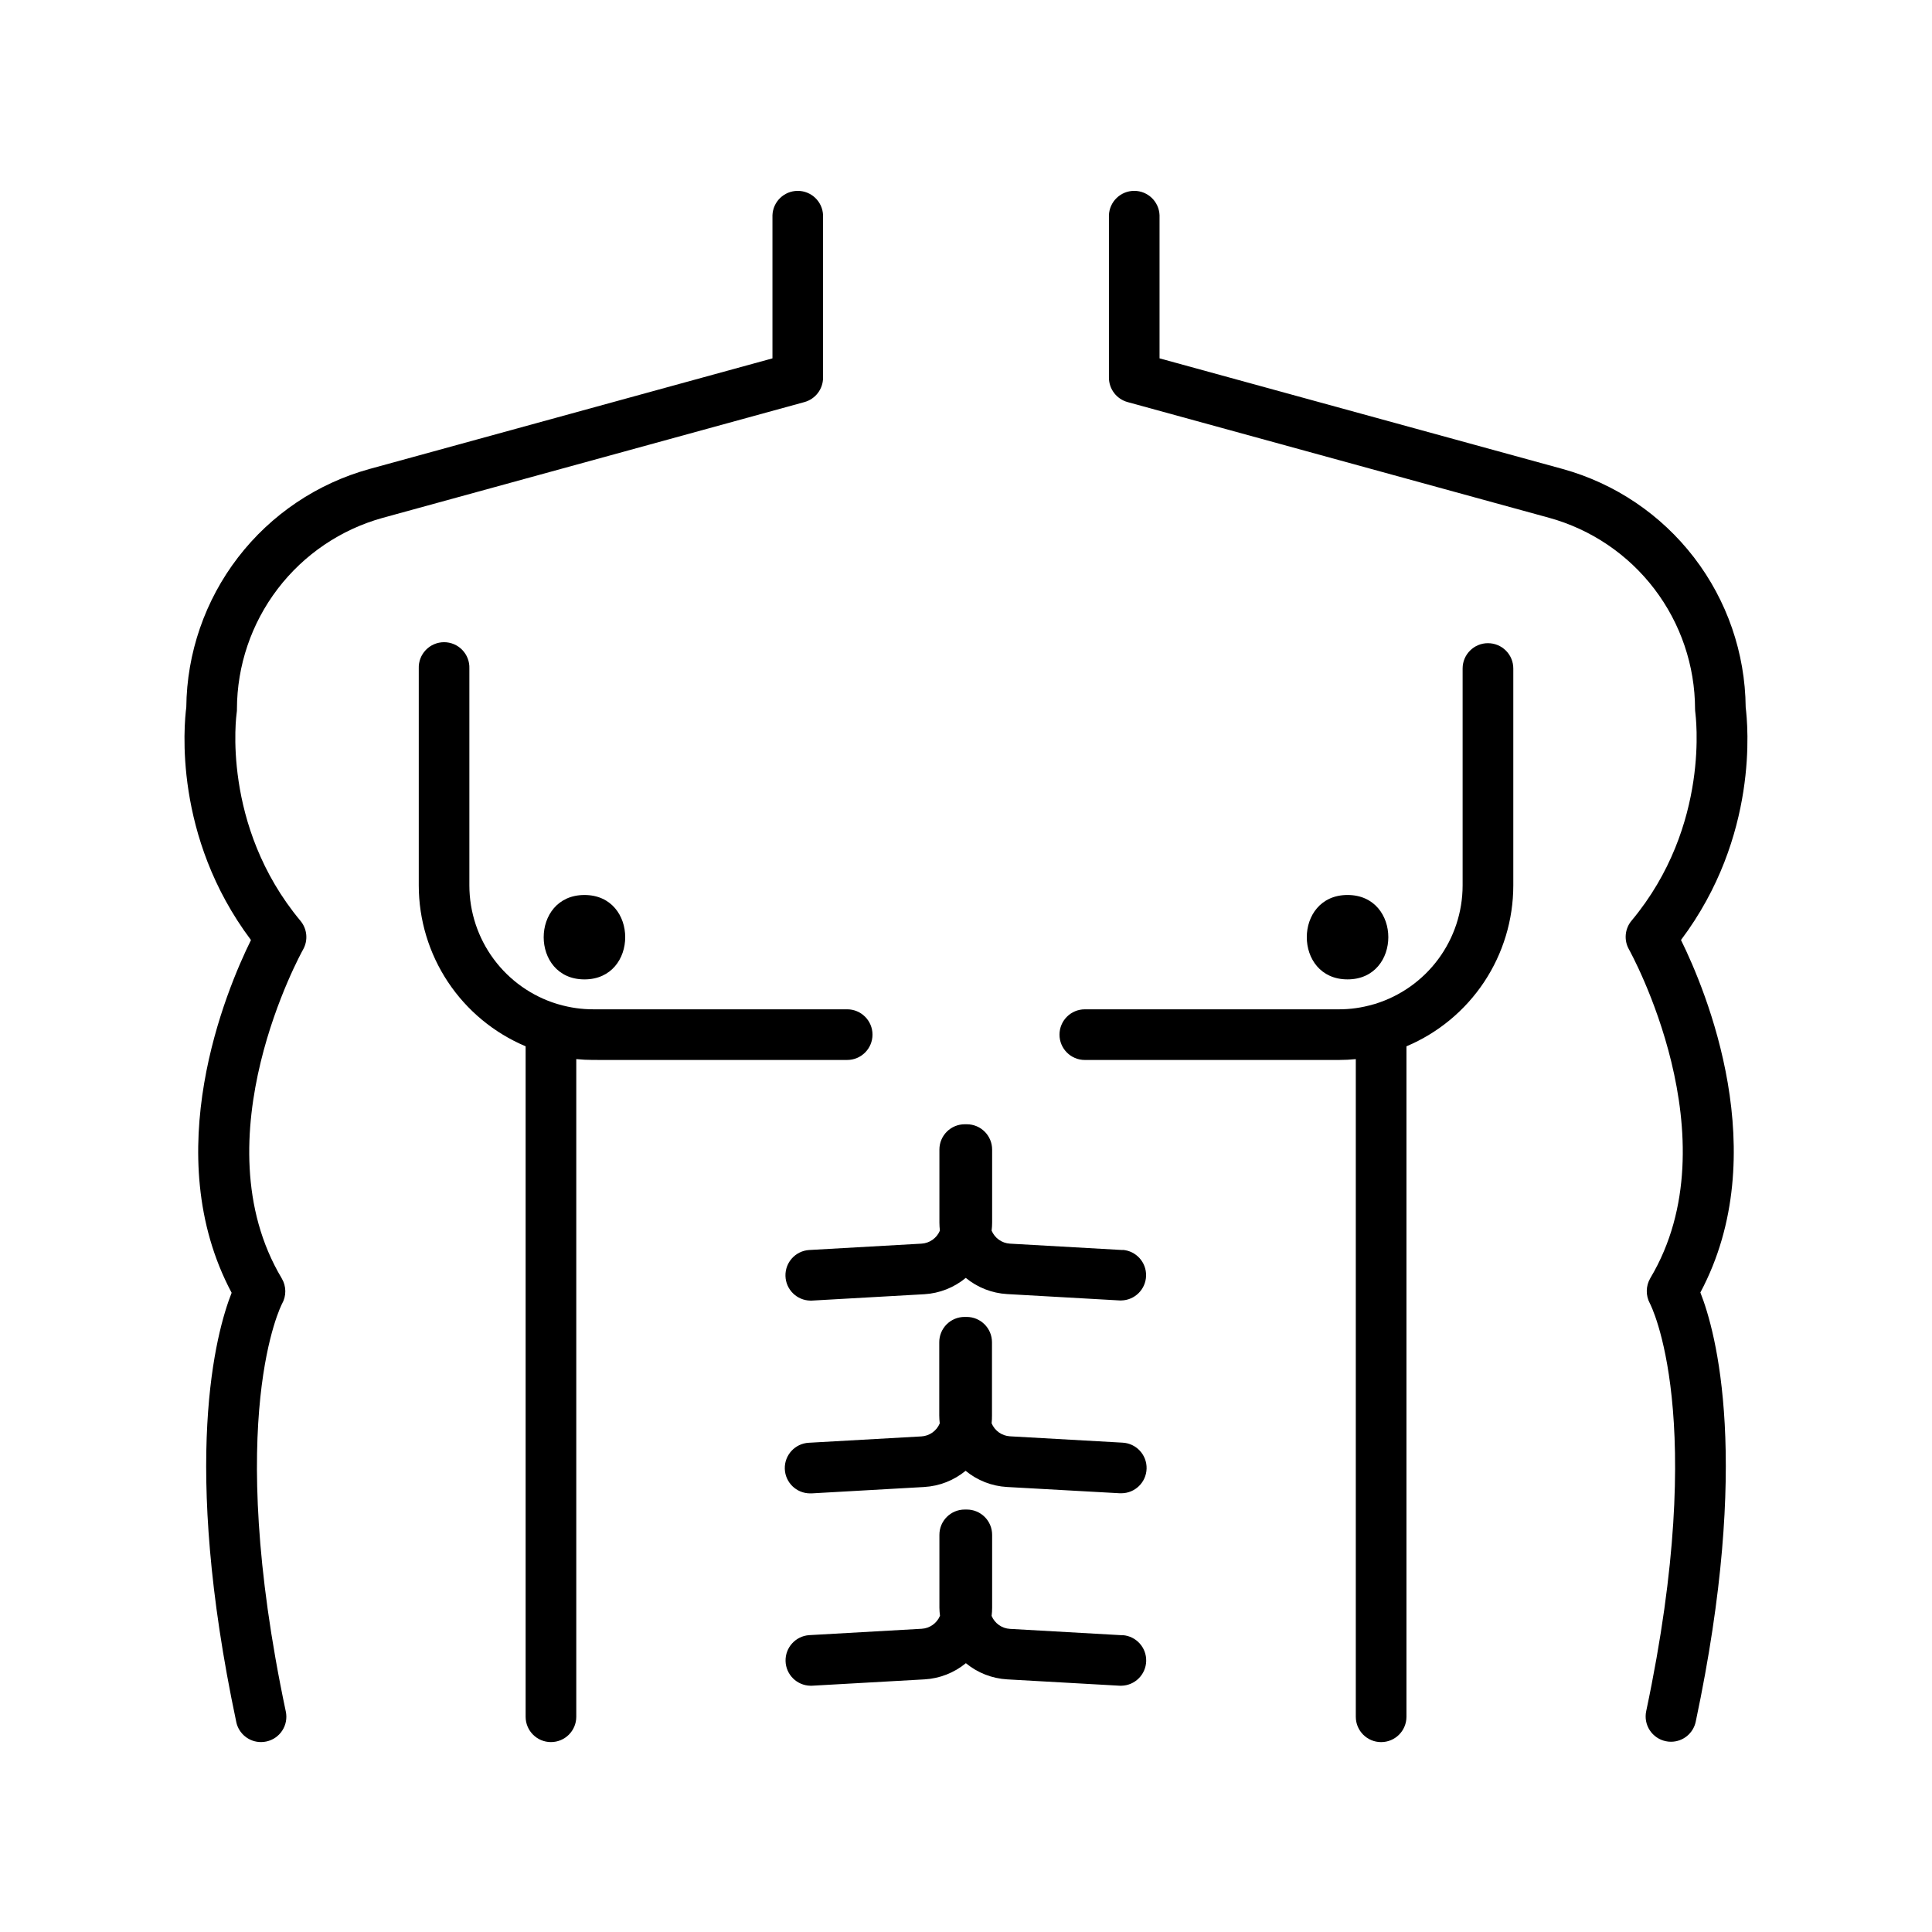 <?xml version="1.0" encoding="UTF-8"?>
<!-- Uploaded to: ICON Repo, www.iconrepo.com, Generator: ICON Repo Mixer Tools -->
<svg fill="#000000" width="800px" height="800px" version="1.1" viewBox="144 144 512 512" xmlns="http://www.w3.org/2000/svg">
 <g>
  <path d="m538.32 314.45c-3.707 0-6.711 3.004-6.711 6.711v57.496c-0.008 7.027-2.266 13.867-6.445 19.516-4.18 5.648-10.059 9.809-16.777 11.875l-0.531 0.148v-0.004c-2.949 0.859-6.004 1.293-9.074 1.289h-67.293c-3.707 0-6.711 3.008-6.711 6.711 0 3.707 3.004 6.711 6.711 6.711h67.316c1.516 0 3.019-0.078 4.496-0.227v174.29c0 3.707 3.004 6.711 6.711 6.711 3.703 0 6.711-3.004 6.711-6.711v-177.68c8.387-3.535 15.543-9.465 20.582-17.043 5.035-7.582 7.727-16.48 7.734-25.582v-57.496c0.004-1.781-0.703-3.492-1.965-4.75-1.262-1.262-2.973-1.965-4.754-1.961z"/>
  <path d="m501.11 381.18c-14.387 0-14.406 22.367 0 22.367s14.414-22.367 0-22.367z"/>
  <path d="m441.51 475.27-29.863-1.691c-2.148-0.129-4.031-1.469-4.859-3.453 0.09-0.711 0.137-1.43 0.137-2.144v-19.328c0-3.707-3.004-6.711-6.711-6.711h-0.562c-1.777 0-3.484 0.707-4.738 1.969-1.258 1.258-1.965 2.965-1.961 4.742v19.328c0.004 0.715 0.047 1.434 0.129 2.144-0.828 1.984-2.715 3.324-4.863 3.453l-29.855 1.691h0.004c-3.578 0.266-6.312 3.297-6.211 6.879 0.098 3.586 3 6.457 6.582 6.523h0.383l29.855-1.691c4.023-0.242 7.859-1.758 10.965-4.328 3.102 2.555 6.938 4.059 10.949 4.289l29.863 1.691h0.387c3.582-0.066 6.484-2.938 6.582-6.523 0.102-3.582-2.633-6.613-6.211-6.879z"/>
  <path d="m441.51 526.32-29.863-1.684c-2.148-0.129-4.031-1.469-4.859-3.453 0.074-0.703 0.109-1.41 0.098-2.117v-19.355c0-3.707-3.004-6.711-6.711-6.711h-0.562c-1.777 0-3.484 0.707-4.742 1.965-1.254 1.262-1.961 2.969-1.957 4.746v19.355c0.004 0.719 0.047 1.434 0.129 2.144-0.828 1.988-2.715 3.328-4.863 3.453l-29.855 1.684c-3.629 0.199-6.445 3.254-6.344 6.891 0.102 3.633 3.082 6.527 6.719 6.523h0.383l29.855-1.691v-0.004c4.016-0.23 7.856-1.734 10.961-4.289 3.106 2.559 6.941 4.062 10.953 4.289l29.906 1.664h0.383c3.637 0.008 6.617-2.887 6.719-6.523s-2.715-6.691-6.348-6.887z"/>
  <path d="m441.51 577.36-29.863-1.691c-2.144-0.121-4.035-1.457-4.859-3.441 0.09-0.715 0.137-1.43 0.137-2.148v-19.336c0-1.777-0.707-3.484-1.965-4.738-1.262-1.258-2.969-1.965-4.746-1.961h-0.562c-3.699 0-6.699 3-6.699 6.699v19.336c0.012 0.707 0.066 1.414 0.156 2.117-0.824 1.984-2.715 3.324-4.859 3.445l-29.855 1.691c-3.574 0.266-6.309 3.297-6.211 6.879 0.102 3.586 3 6.457 6.586 6.523h0.383l29.855-1.684c4.016-0.23 7.856-1.734 10.961-4.289 3.102 2.559 6.938 4.059 10.953 4.289l29.863 1.684h0.383c3.586-0.066 6.484-2.938 6.586-6.523 0.098-3.582-2.637-6.613-6.211-6.879z"/>
  <path d="m368.51 424.9c3.703 0 6.711-3.004 6.711-6.711 0-3.703-3.008-6.711-6.711-6.711h-67.297c-3.07 0.004-6.125-0.43-9.074-1.289l-0.531-0.148v0.004c-6.715-2.066-12.594-6.227-16.773-11.875-4.18-5.648-6.441-12.488-6.449-19.516v-57.496c0.07-1.824-0.605-3.598-1.871-4.91-1.262-1.316-3.008-2.059-4.832-2.059-1.824 0-3.57 0.742-4.836 2.059-1.266 1.312-1.941 3.086-1.871 4.91v57.496c0.008 9.102 2.699 18 7.734 25.582 5.039 7.578 12.199 13.508 20.586 17.043v177.68c0 3.707 3.004 6.711 6.711 6.711 3.707 0 6.711-3.004 6.711-6.711v-174.29c1.477 0.148 2.953 0.227 4.496 0.227z"/>
  <path d="m298.89 403.55c14.387 0 14.406-22.367 0-22.367-14.402 0-14.414 22.367 0 22.367z"/>
  <path d="m589.48 393.11c20.664-27.492 17.711-57.07 17.141-61.695h0.004c-0.137-14.363-4.941-28.289-13.691-39.68s-20.969-19.621-34.812-23.453l-106.83-29.316v-37.934c-0.137-3.602-3.102-6.453-6.707-6.453s-6.566 2.852-6.707 6.453v43.043c0 3.016 2.016 5.664 4.922 6.473l111.77 30.684c11.09 3.066 20.871 9.684 27.848 18.832 6.981 9.152 10.77 20.336 10.793 31.844 0.004 0.328 0.031 0.656 0.078 0.984 0 0.297 4.211 29.797-16.914 55.105v-0.004c-1.789 2.148-2.059 5.18-0.68 7.609 0.277 0.492 27.797 50.047 5.648 87.133-1.203 2.062-1.238 4.602-0.098 6.699 0.156 0.297 15.578 29.895-0.984 108.05-0.371 1.742-0.031 3.559 0.938 5.047 0.973 1.492 2.496 2.539 4.238 2.902 0.457 0.105 0.926 0.152 1.398 0.148 3.164 0 5.898-2.215 6.551-5.312 14.68-69.293 5.391-103.2 1.23-113.75 19.621-36.805 1.457-80.039-5.137-93.414z"/>
  <path d="m206.79 331.91c0.023-11.508 3.816-22.691 10.793-31.844 6.977-9.148 16.758-15.766 27.848-18.832l111.77-30.684c2.906-0.809 4.918-3.457 4.918-6.473v-43.043c-0.137-3.602-3.098-6.453-6.703-6.453-3.609 0-6.57 2.852-6.707 6.453v37.934l-106.82 29.324c-13.844 3.828-26.07 12.059-34.824 23.449-8.75 11.391-13.559 25.32-13.695 39.684-0.602 4.586-3.492 34.203 17.141 61.695-6.594 13.363-24.758 56.602-5.125 93.48-4.164 10.547-13.453 44.457 1.23 113.75l-0.004 0.004c0.656 3.098 3.391 5.312 6.555 5.312 0.469 0.004 0.938-0.043 1.398-0.148 1.742-0.363 3.266-1.41 4.234-2.898 0.973-1.492 1.309-3.309 0.941-5.051-16.531-78.16-1.133-107.76-1.016-108.02 1.203-2.102 1.18-4.688-0.059-6.769-22.148-37.086 5.371-86.641 5.648-87.133 1.379-2.43 1.109-5.461-0.68-7.609-21.125-25.348-16.953-54.848-16.914-55.105v0.004c0.055-0.34 0.082-0.68 0.078-1.023z"/>
 </g>
</svg>